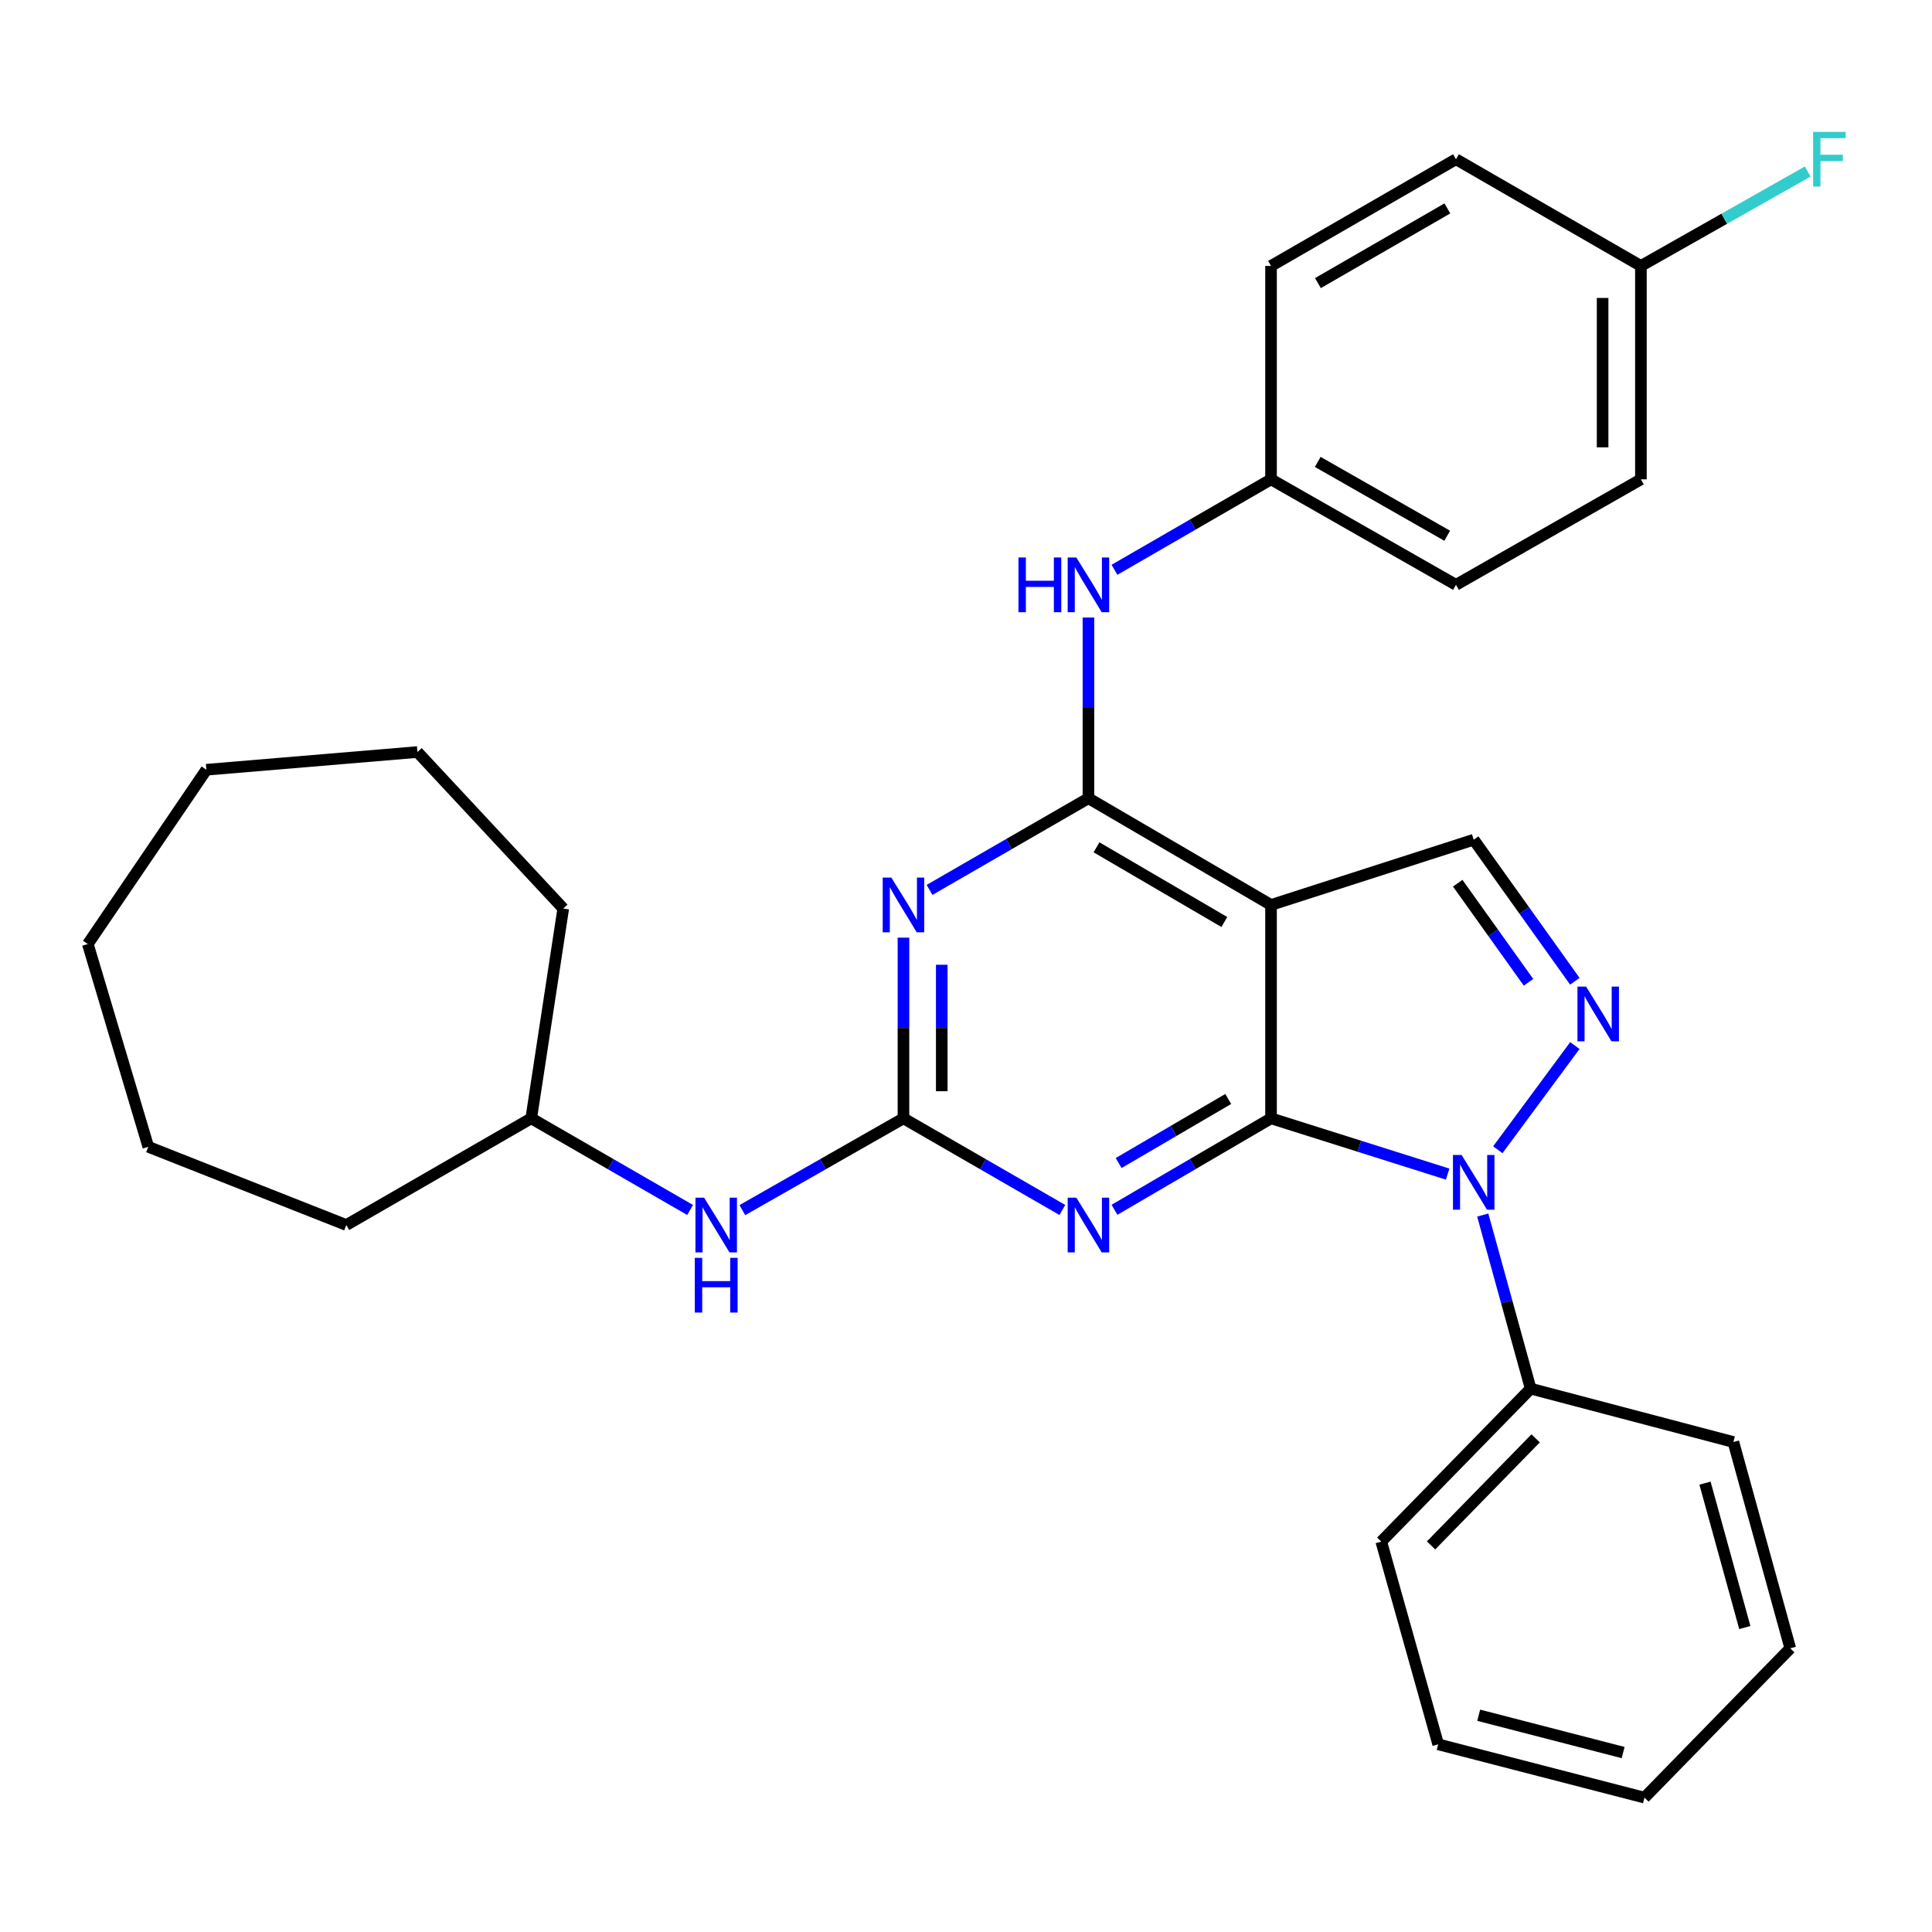 <?xml version='1.0' encoding='iso-8859-1'?>
<svg version='1.1' baseProfile='full'
              xmlns='http://www.w3.org/2000/svg'
                      xmlns:rdkit='http://www.rdkit.org/xml'
                      xmlns:xlink='http://www.w3.org/1999/xlink'
                  xml:space='preserve'
width='1000px' height='1000px' viewBox='0 0 1000 1000'>
<!-- END OF HEADER -->
<rect style='opacity:1.0;fill:#FFFFFF;stroke:none' width='1000' height='1000' x='0' y='0'> </rect>
<path class='bond-0' d='M 657.886,578.847 L 703.594,593.283' style='fill:none;fill-rule:evenodd;stroke:#000000;stroke-width:6px;stroke-linecap:butt;stroke-linejoin:miter;stroke-opacity:1' />
<path class='bond-0' d='M 703.594,593.283 L 749.302,607.719' style='fill:none;fill-rule:evenodd;stroke:#0000FF;stroke-width:6px;stroke-linecap:butt;stroke-linejoin:miter;stroke-opacity:1' />
<path class='bond-1' d='M 657.886,578.847 L 657.886,468.403' style='fill:none;fill-rule:evenodd;stroke:#000000;stroke-width:6px;stroke-linecap:butt;stroke-linejoin:miter;stroke-opacity:1' />
<path class='bond-2' d='M 657.886,578.847 L 617.369,602.521' style='fill:none;fill-rule:evenodd;stroke:#000000;stroke-width:6px;stroke-linecap:butt;stroke-linejoin:miter;stroke-opacity:1' />
<path class='bond-2' d='M 617.369,602.521 L 576.852,626.195' style='fill:none;fill-rule:evenodd;stroke:#0000FF;stroke-width:6px;stroke-linecap:butt;stroke-linejoin:miter;stroke-opacity:1' />
<path class='bond-2' d='M 635.732,568.836 L 607.37,585.407' style='fill:none;fill-rule:evenodd;stroke:#000000;stroke-width:6px;stroke-linecap:butt;stroke-linejoin:miter;stroke-opacity:1' />
<path class='bond-2' d='M 607.37,585.407 L 579.008,601.979' style='fill:none;fill-rule:evenodd;stroke:#0000FF;stroke-width:6px;stroke-linecap:butt;stroke-linejoin:miter;stroke-opacity:1' />
<path class='bond-5' d='M 775.266,595.111 L 815.144,541.181' style='fill:none;fill-rule:evenodd;stroke:#0000FF;stroke-width:6px;stroke-linecap:butt;stroke-linejoin:miter;stroke-opacity:1' />
<path class='bond-10' d='M 767.466,628.909 L 779.867,673.834' style='fill:none;fill-rule:evenodd;stroke:#0000FF;stroke-width:6px;stroke-linecap:butt;stroke-linejoin:miter;stroke-opacity:1' />
<path class='bond-10' d='M 779.867,673.834 L 792.269,718.758' style='fill:none;fill-rule:evenodd;stroke:#000000;stroke-width:6px;stroke-linecap:butt;stroke-linejoin:miter;stroke-opacity:1' />
<path class='bond-3' d='M 657.886,468.403 L 563.376,413.169' style='fill:none;fill-rule:evenodd;stroke:#000000;stroke-width:6px;stroke-linecap:butt;stroke-linejoin:miter;stroke-opacity:1' />
<path class='bond-3' d='M 633.709,477.23 L 567.551,438.567' style='fill:none;fill-rule:evenodd;stroke:#000000;stroke-width:6px;stroke-linecap:butt;stroke-linejoin:miter;stroke-opacity:1' />
<path class='bond-7' d='M 657.886,468.403 L 762.792,434.631' style='fill:none;fill-rule:evenodd;stroke:#000000;stroke-width:6px;stroke-linecap:butt;stroke-linejoin:miter;stroke-opacity:1' />
<path class='bond-6' d='M 549.872,626.281 L 508.752,602.564' style='fill:none;fill-rule:evenodd;stroke:#0000FF;stroke-width:6px;stroke-linecap:butt;stroke-linejoin:miter;stroke-opacity:1' />
<path class='bond-6' d='M 508.752,602.564 L 467.631,578.847' style='fill:none;fill-rule:evenodd;stroke:#000000;stroke-width:6px;stroke-linecap:butt;stroke-linejoin:miter;stroke-opacity:1' />
<path class='bond-8' d='M 563.376,413.169 L 563.376,366.402' style='fill:none;fill-rule:evenodd;stroke:#000000;stroke-width:6px;stroke-linecap:butt;stroke-linejoin:miter;stroke-opacity:1' />
<path class='bond-8' d='M 563.376,366.402 L 563.376,319.635' style='fill:none;fill-rule:evenodd;stroke:#0000FF;stroke-width:6px;stroke-linecap:butt;stroke-linejoin:miter;stroke-opacity:1' />
<path class='bond-31' d='M 563.376,413.169 L 522.255,436.891' style='fill:none;fill-rule:evenodd;stroke:#000000;stroke-width:6px;stroke-linecap:butt;stroke-linejoin:miter;stroke-opacity:1' />
<path class='bond-31' d='M 522.255,436.891 L 481.135,460.613' style='fill:none;fill-rule:evenodd;stroke:#0000FF;stroke-width:6px;stroke-linecap:butt;stroke-linejoin:miter;stroke-opacity:1' />
<path class='bond-4' d='M 467.631,485.324 L 467.631,532.085' style='fill:none;fill-rule:evenodd;stroke:#0000FF;stroke-width:6px;stroke-linecap:butt;stroke-linejoin:miter;stroke-opacity:1' />
<path class='bond-4' d='M 467.631,532.085 L 467.631,578.847' style='fill:none;fill-rule:evenodd;stroke:#000000;stroke-width:6px;stroke-linecap:butt;stroke-linejoin:miter;stroke-opacity:1' />
<path class='bond-4' d='M 487.452,499.352 L 487.452,532.085' style='fill:none;fill-rule:evenodd;stroke:#0000FF;stroke-width:6px;stroke-linecap:butt;stroke-linejoin:miter;stroke-opacity:1' />
<path class='bond-4' d='M 487.452,532.085 L 487.452,564.818' style='fill:none;fill-rule:evenodd;stroke:#000000;stroke-width:6px;stroke-linecap:butt;stroke-linejoin:miter;stroke-opacity:1' />
<path class='bond-30' d='M 815.136,507.905 L 788.964,471.268' style='fill:none;fill-rule:evenodd;stroke:#0000FF;stroke-width:6px;stroke-linecap:butt;stroke-linejoin:miter;stroke-opacity:1' />
<path class='bond-30' d='M 788.964,471.268 L 762.792,434.631' style='fill:none;fill-rule:evenodd;stroke:#000000;stroke-width:6px;stroke-linecap:butt;stroke-linejoin:miter;stroke-opacity:1' />
<path class='bond-30' d='M 791.156,508.435 L 772.836,482.789' style='fill:none;fill-rule:evenodd;stroke:#0000FF;stroke-width:6px;stroke-linecap:butt;stroke-linejoin:miter;stroke-opacity:1' />
<path class='bond-30' d='M 772.836,482.789 L 754.515,457.143' style='fill:none;fill-rule:evenodd;stroke:#000000;stroke-width:6px;stroke-linecap:butt;stroke-linejoin:miter;stroke-opacity:1' />
<path class='bond-9' d='M 467.631,578.847 L 425.935,602.604' style='fill:none;fill-rule:evenodd;stroke:#000000;stroke-width:6px;stroke-linecap:butt;stroke-linejoin:miter;stroke-opacity:1' />
<path class='bond-9' d='M 425.935,602.604 L 384.238,626.361' style='fill:none;fill-rule:evenodd;stroke:#0000FF;stroke-width:6px;stroke-linecap:butt;stroke-linejoin:miter;stroke-opacity:1' />
<path class='bond-11' d='M 576.844,294.932 L 617.365,271.52' style='fill:none;fill-rule:evenodd;stroke:#0000FF;stroke-width:6px;stroke-linecap:butt;stroke-linejoin:miter;stroke-opacity:1' />
<path class='bond-11' d='M 617.365,271.52 L 657.886,248.109' style='fill:none;fill-rule:evenodd;stroke:#000000;stroke-width:6px;stroke-linecap:butt;stroke-linejoin:miter;stroke-opacity:1' />
<path class='bond-14' d='M 357.206,626.281 L 316.086,602.564' style='fill:none;fill-rule:evenodd;stroke:#0000FF;stroke-width:6px;stroke-linecap:butt;stroke-linejoin:miter;stroke-opacity:1' />
<path class='bond-14' d='M 316.086,602.564 L 274.965,578.847' style='fill:none;fill-rule:evenodd;stroke:#000000;stroke-width:6px;stroke-linecap:butt;stroke-linejoin:miter;stroke-opacity:1' />
<path class='bond-19' d='M 792.269,718.758 L 714.936,797.93' style='fill:none;fill-rule:evenodd;stroke:#000000;stroke-width:6px;stroke-linecap:butt;stroke-linejoin:miter;stroke-opacity:1' />
<path class='bond-19' d='M 794.848,744.483 L 740.715,799.903' style='fill:none;fill-rule:evenodd;stroke:#000000;stroke-width:6px;stroke-linecap:butt;stroke-linejoin:miter;stroke-opacity:1' />
<path class='bond-20' d='M 792.269,718.758 L 897.197,746.385' style='fill:none;fill-rule:evenodd;stroke:#000000;stroke-width:6px;stroke-linecap:butt;stroke-linejoin:miter;stroke-opacity:1' />
<path class='bond-15' d='M 657.886,248.109 L 657.886,137.653' style='fill:none;fill-rule:evenodd;stroke:#000000;stroke-width:6px;stroke-linecap:butt;stroke-linejoin:miter;stroke-opacity:1' />
<path class='bond-16' d='M 657.886,248.109 L 753.608,302.714' style='fill:none;fill-rule:evenodd;stroke:#000000;stroke-width:6px;stroke-linecap:butt;stroke-linejoin:miter;stroke-opacity:1' />
<path class='bond-16' d='M 682.066,239.083 L 749.071,277.307' style='fill:none;fill-rule:evenodd;stroke:#000000;stroke-width:6px;stroke-linecap:butt;stroke-linejoin:miter;stroke-opacity:1' />
<path class='bond-12' d='M 849.33,137.653 L 849.33,248.109' style='fill:none;fill-rule:evenodd;stroke:#000000;stroke-width:6px;stroke-linecap:butt;stroke-linejoin:miter;stroke-opacity:1' />
<path class='bond-12' d='M 829.51,154.222 L 829.51,231.54' style='fill:none;fill-rule:evenodd;stroke:#000000;stroke-width:6px;stroke-linecap:butt;stroke-linejoin:miter;stroke-opacity:1' />
<path class='bond-13' d='M 849.33,137.653 L 892.5,113.214' style='fill:none;fill-rule:evenodd;stroke:#000000;stroke-width:6px;stroke-linecap:butt;stroke-linejoin:miter;stroke-opacity:1' />
<path class='bond-13' d='M 892.5,113.214 L 935.669,88.774' style='fill:none;fill-rule:evenodd;stroke:#33CCCC;stroke-width:6px;stroke-linecap:butt;stroke-linejoin:miter;stroke-opacity:1' />
<path class='bond-33' d='M 849.33,137.653 L 753.608,82.42' style='fill:none;fill-rule:evenodd;stroke:#000000;stroke-width:6px;stroke-linecap:butt;stroke-linejoin:miter;stroke-opacity:1' />
<path class='bond-21' d='M 274.965,578.847 L 291.537,470.252' style='fill:none;fill-rule:evenodd;stroke:#000000;stroke-width:6px;stroke-linecap:butt;stroke-linejoin:miter;stroke-opacity:1' />
<path class='bond-22' d='M 274.965,578.847 L 179.243,634.069' style='fill:none;fill-rule:evenodd;stroke:#000000;stroke-width:6px;stroke-linecap:butt;stroke-linejoin:miter;stroke-opacity:1' />
<path class='bond-18' d='M 657.886,137.653 L 753.608,82.42' style='fill:none;fill-rule:evenodd;stroke:#000000;stroke-width:6px;stroke-linecap:butt;stroke-linejoin:miter;stroke-opacity:1' />
<path class='bond-18' d='M 682.151,146.536 L 749.156,107.873' style='fill:none;fill-rule:evenodd;stroke:#000000;stroke-width:6px;stroke-linecap:butt;stroke-linejoin:miter;stroke-opacity:1' />
<path class='bond-17' d='M 753.608,302.714 L 849.33,248.109' style='fill:none;fill-rule:evenodd;stroke:#000000;stroke-width:6px;stroke-linecap:butt;stroke-linejoin:miter;stroke-opacity:1' />
<path class='bond-24' d='M 714.936,797.93 L 744.403,902.857' style='fill:none;fill-rule:evenodd;stroke:#000000;stroke-width:6px;stroke-linecap:butt;stroke-linejoin:miter;stroke-opacity:1' />
<path class='bond-23' d='M 897.197,746.385 L 926.641,853.163' style='fill:none;fill-rule:evenodd;stroke:#000000;stroke-width:6px;stroke-linecap:butt;stroke-linejoin:miter;stroke-opacity:1' />
<path class='bond-23' d='M 882.506,767.671 L 903.117,842.415' style='fill:none;fill-rule:evenodd;stroke:#000000;stroke-width:6px;stroke-linecap:butt;stroke-linejoin:miter;stroke-opacity:1' />
<path class='bond-26' d='M 291.537,470.252 L 216.065,389.253' style='fill:none;fill-rule:evenodd;stroke:#000000;stroke-width:6px;stroke-linecap:butt;stroke-linejoin:miter;stroke-opacity:1' />
<path class='bond-25' d='M 179.243,634.069 L 76.76,593.591' style='fill:none;fill-rule:evenodd;stroke:#000000;stroke-width:6px;stroke-linecap:butt;stroke-linejoin:miter;stroke-opacity:1' />
<path class='bond-28' d='M 926.641,853.163 L 851.18,930.452' style='fill:none;fill-rule:evenodd;stroke:#000000;stroke-width:6px;stroke-linecap:butt;stroke-linejoin:miter;stroke-opacity:1' />
<path class='bond-32' d='M 744.403,902.857 L 851.18,930.452' style='fill:none;fill-rule:evenodd;stroke:#000000;stroke-width:6px;stroke-linecap:butt;stroke-linejoin:miter;stroke-opacity:1' />
<path class='bond-32' d='M 765.379,887.806 L 840.123,907.122' style='fill:none;fill-rule:evenodd;stroke:#000000;stroke-width:6px;stroke-linecap:butt;stroke-linejoin:miter;stroke-opacity:1' />
<path class='bond-27' d='M 76.76,593.591 L 45.455,488.641' style='fill:none;fill-rule:evenodd;stroke:#000000;stroke-width:6px;stroke-linecap:butt;stroke-linejoin:miter;stroke-opacity:1' />
<path class='bond-29' d='M 216.065,389.253 L 106.821,398.414' style='fill:none;fill-rule:evenodd;stroke:#000000;stroke-width:6px;stroke-linecap:butt;stroke-linejoin:miter;stroke-opacity:1' />
<path class='bond-34' d='M 45.455,488.641 L 106.821,398.414' style='fill:none;fill-rule:evenodd;stroke:#000000;stroke-width:6px;stroke-linecap:butt;stroke-linejoin:miter;stroke-opacity:1' />
<path  class='atom-1' d='M 756.532 597.82
L 765.812 612.82
Q 766.732 614.3, 768.212 616.98
Q 769.692 619.66, 769.772 619.82
L 769.772 597.82
L 773.532 597.82
L 773.532 626.14
L 769.652 626.14
L 759.692 609.74
Q 758.532 607.82, 757.292 605.62
Q 756.092 603.42, 755.732 602.74
L 755.732 626.14
L 752.052 626.14
L 752.052 597.82
L 756.532 597.82
' fill='#0000FF'/>
<path  class='atom-3' d='M 557.116 619.909
L 566.396 634.909
Q 567.316 636.389, 568.796 639.069
Q 570.276 641.749, 570.356 641.909
L 570.356 619.909
L 574.116 619.909
L 574.116 648.229
L 570.236 648.229
L 560.276 631.829
Q 559.116 629.909, 557.876 627.709
Q 556.676 625.509, 556.316 624.829
L 556.316 648.229
L 552.636 648.229
L 552.636 619.909
L 557.116 619.909
' fill='#0000FF'/>
<path  class='atom-5' d='M 461.371 454.243
L 470.651 469.243
Q 471.571 470.723, 473.051 473.403
Q 474.531 476.083, 474.611 476.243
L 474.611 454.243
L 478.371 454.243
L 478.371 482.563
L 474.491 482.563
L 464.531 466.163
Q 463.371 464.243, 462.131 462.043
Q 460.931 459.843, 460.571 459.163
L 460.571 482.563
L 456.891 482.563
L 456.891 454.243
L 461.371 454.243
' fill='#0000FF'/>
<path  class='atom-6' d='M 820.971 510.676
L 830.251 525.676
Q 831.171 527.156, 832.651 529.836
Q 834.131 532.516, 834.211 532.676
L 834.211 510.676
L 837.971 510.676
L 837.971 538.996
L 834.091 538.996
L 824.131 522.596
Q 822.971 520.676, 821.731 518.476
Q 820.531 516.276, 820.171 515.596
L 820.171 538.996
L 816.491 538.996
L 816.491 510.676
L 820.971 510.676
' fill='#0000FF'/>
<path  class='atom-9' d='M 527.156 288.554
L 530.996 288.554
L 530.996 300.594
L 545.476 300.594
L 545.476 288.554
L 549.316 288.554
L 549.316 316.874
L 545.476 316.874
L 545.476 303.794
L 530.996 303.794
L 530.996 316.874
L 527.156 316.874
L 527.156 288.554
' fill='#0000FF'/>
<path  class='atom-9' d='M 557.116 288.554
L 566.396 303.554
Q 567.316 305.034, 568.796 307.714
Q 570.276 310.394, 570.356 310.554
L 570.356 288.554
L 574.116 288.554
L 574.116 316.874
L 570.236 316.874
L 560.276 300.474
Q 559.116 298.554, 557.876 296.354
Q 556.676 294.154, 556.316 293.474
L 556.316 316.874
L 552.636 316.874
L 552.636 288.554
L 557.116 288.554
' fill='#0000FF'/>
<path  class='atom-10' d='M 364.449 619.909
L 373.729 634.909
Q 374.649 636.389, 376.129 639.069
Q 377.609 641.749, 377.689 641.909
L 377.689 619.909
L 381.449 619.909
L 381.449 648.229
L 377.569 648.229
L 367.609 631.829
Q 366.449 629.909, 365.209 627.709
Q 364.009 625.509, 363.649 624.829
L 363.649 648.229
L 359.969 648.229
L 359.969 619.909
L 364.449 619.909
' fill='#0000FF'/>
<path  class='atom-10' d='M 359.629 651.061
L 363.469 651.061
L 363.469 663.101
L 377.949 663.101
L 377.949 651.061
L 381.789 651.061
L 381.789 679.381
L 377.949 679.381
L 377.949 666.301
L 363.469 666.301
L 363.469 679.381
L 359.629 679.381
L 359.629 651.061
' fill='#0000FF'/>
<path  class='atom-14' d='M 938.471 68.26
L 955.311 68.26
L 955.311 71.5
L 942.271 71.5
L 942.271 80.1
L 953.871 80.1
L 953.871 83.38
L 942.271 83.38
L 942.271 96.58
L 938.471 96.58
L 938.471 68.26
' fill='#33CCCC'/>
</svg>
